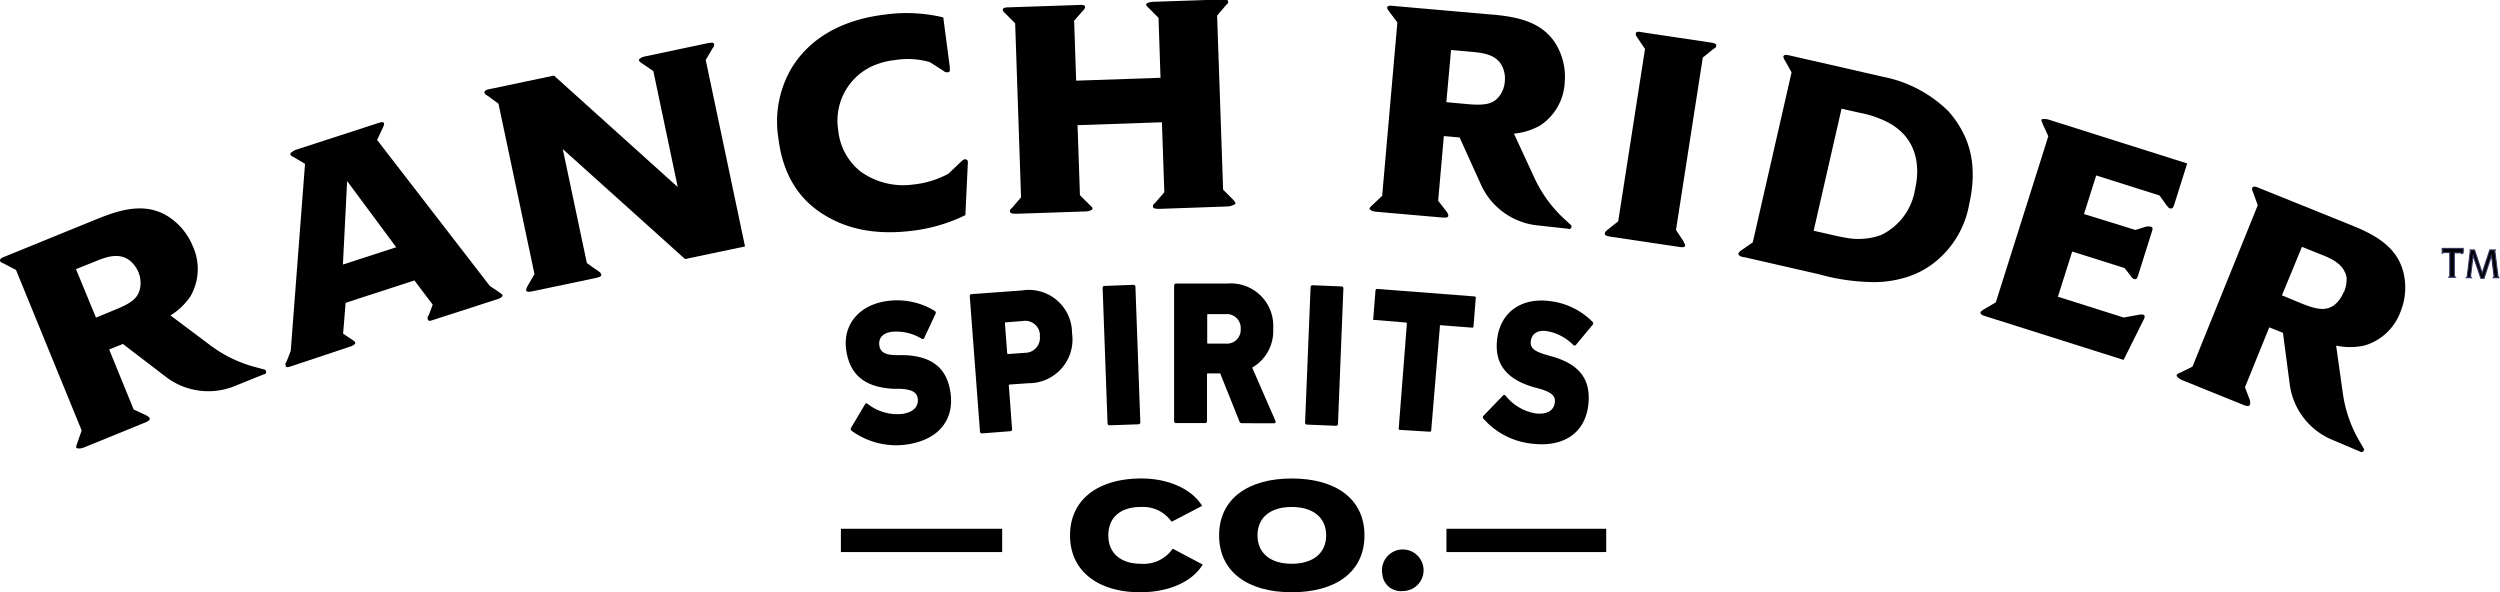 <svg xmlns="http://www.w3.org/2000/svg" viewBox="0 0 250.06 59.24"><defs><style>.cls-1{stroke:#353565;stroke-miterlimit:10;stroke-width:0.11px;}</style></defs><g id="Layer_2" data-name="Layer 2"><g id="Layer_1-2" data-name="Layer 1"><path d="M117.3,54.88l3,1.59c-1,1.65-3.26,2.77-6.27,2.77-4.12,0-7-2.06-7-5.69s2.87-5.69,7.13-5.69c2.87,0,5.13,1.16,6.08,2.74l-3.05,1.59a3.48,3.48,0,0,0-3.07-1.48c-2,0-3.26,1-3.26,2.84s1.31,2.84,3.26,2.84A3.53,3.53,0,0,0,117.3,54.88Z"/><path d="M121.94,53.55c0-3.65,2.9-5.69,7.26-5.69s7.28,2,7.28,5.69-2.9,5.69-7.28,5.69S121.94,57.2,121.94,53.55Zm10.71,0c0-1.78-1.31-2.84-3.45-2.84s-3.42,1.06-3.42,2.84,1.3,2.84,3.42,2.84S132.65,55.34,132.65,53.55Z"/><path d="M138.26,57.38a2.08,2.08,0,1,1,2.05,1.74A1.86,1.86,0,0,1,138.26,57.38Z"/><rect x="84.11" y="52.89" width="16.13" height="2.33"/><rect x="144.68" y="52.89" width="15.98" height="2.33"/><path d="M49.8,29.91,43.33,32c-.29.1-.47.16-.54-.06s0-.23.12-.47l.37-1-1.83-2.42-6.88,2.24-.25,3.09.89.59c.12.08.27.16.32.3s-.24.31-.42.37l-6,2c-.3.09-.48.15-.54-.07s0-.23.12-.47l.39-1,1.43-18.71-1.19-.71c-.08,0-.28-.16-.28-.28s.38-.36.56-.42l8.13-2.64c.36-.12.62-.2.69,0a.86.86,0,0,1-.11.4L37.72,14,49,28.61l.94.63c.12.09.28.16.32.3S50,29.86,49.8,29.91ZM34.72,18.11l-.42,8.35,5.33-1.73Z"/><path d="M71.28,4.82,70.59,6l3.93,18.65-6,1.26-12.23-11,2.41,11.4,1.14.81a.58.58,0,0,1,.3.33c.05.22-.24.28-.62.37l-6.18,1.3c-.38.08-.67.14-.72-.12a1.59,1.59,0,0,1,.15-.39l.69-1.19-3.6-17.05-1.11-.81c-.07,0-.27-.18-.3-.3,0-.29.47-.33.63-.37l6.33-1.33L67.79,18.71,65.35,7.11l-1.18-.8c-.08-.07-.27-.18-.26-.3s.24-.29.62-.37l6.21-1.31c.16,0,.63-.19.69.09A.48.48,0,0,1,71.28,4.82Z"/><path d="M96.8,16.45l-.24,5.07a16.58,16.58,0,0,1-5.37,1.57c-4.47.54-7.12-.61-8.69-1.56-1.79-1.08-4.09-3.16-4.64-7.69a10.55,10.55,0,0,1,1.24-6.9C80.23,5,82.79,2.15,88.5,1.46a15.76,15.76,0,0,1,5.85.28L95,6.68c0,.35.07.52-.19.55a.56.56,0,0,1-.45-.15L93,6.21A7.94,7.94,0,0,0,89.57,6a7.75,7.75,0,0,0-2.4.65A6,6,0,0,0,83.84,13a6,6,0,0,0,2.23,4.15,7.3,7.3,0,0,0,5.32,1.3,9.21,9.21,0,0,0,3.48-1.08l1.24-1.18c.18-.17.27-.24.4-.26.29,0,.29.2.29.23A1.14,1.14,0,0,1,96.8,16.45Z"/><path d="M122.85,20.65l-6.83.24c-.36,0-.69,0-.7-.24s.19-.3.22-.36l.92-1.06-.24-7-8.44.29.24,7,1,1c.17.14.28.25.25.37s-.29.24-.68.26l-6.87.23c-.39,0-.69,0-.7-.24s.19-.3.22-.36l.89-1.05-.59-17.4-1-1c-.07-.05-.24-.22-.24-.34,0-.29.52-.25.68-.26l6.86-.23c.2,0,.72-.08.7.21a.67.67,0,0,1-.22.36l-.88,1,.2,6,8.44-.29-.2-6-1-1c-.17-.14-.24-.26-.24-.35s.32-.24.71-.25l6.8-.23c.39,0,.69,0,.7.21s-.19.32-.22.35l-.89,1.06.6,17.4,1,1c.07.09.24.26.24.38S123,20.65,122.85,20.65Z"/><path d="M167.85,24.68l-6.73-1c-.35-.06-.64-.1-.6-.37,0-.11.2-.26.25-.31l1.09-.87L164.54,4.9l-.78-1.16c-.06-.07-.19-.27-.14-.38,0-.29.52-.16.71-.12l6.69,1c.39.06.68.11.65.34s-.25.29-.28.31l-1.07.87L167.64,23l.76,1.15c0,.1.18.3.16.41C168.52,24.82,168,24.71,167.85,24.68Z"/><path d="M193.4,26.33a8.79,8.79,0,0,1-2.53,1.34,11,11,0,0,1-3.39.55,21.19,21.19,0,0,1-5.55-.79l-7.43-1.7c-.19,0-.68-.12-.61-.41a.84.84,0,0,1,.3-.29l1.13-.79,3.88-17-.67-1.2a.75.75,0,0,1-.15-.4c.09-.22.37-.15.73-.07l9.28,2.12a12.77,12.77,0,0,1,6.46,3.4,9.24,9.24,0,0,1,1.28,1.77c.87,1.51,1.68,3.86.83,7.6A9.52,9.52,0,0,1,193.4,26.33Zm-4.62-14.12a10.49,10.49,0,0,0-2.82-.94l-1.76-.4-2.79,12.21,1.86.42c.41.1.83.19,1.25.26a6.71,6.71,0,0,0,3.63-.25,6.12,6.12,0,0,0,3.4-4.57C192.14,16.37,191.61,13.67,188.78,12.21Z"/><path d="M212.41,36l-13.72-4.34c-.37-.11-.65-.2-.58-.46a1.68,1.68,0,0,1,.33-.26l1.19-.7,5.25-16.61-.57-1.25c0-.08-.15-.29-.11-.41s.57-.06.73,0l13.84,4.38-1.3,4.13c-.05.14-.12.27-.13.3a.34.34,0,0,1-.3.06c-.09,0-.17-.12-.32-.29l-.72-1-6.33-2-1.22,3.86L213.59,23l1.07-.33a1.15,1.15,0,0,1,.46,0c.22.07.22.19.13.47l-1.39,4.41c-.07.19-.11.45-.4.36a.63.63,0,0,1-.34-.32l-.62-.78-5.23-1.65-1.43,4.52,6.58,2.08,1.54-.28a.91.91,0,0,1,.42,0c.18.08.17.21.06.45Z"/><path d="M85.2,43.1a.23.23,0,0,1-.06-.33l1.4-2.36a.16.16,0,0,1,.26,0,4.83,4.83,0,0,0,3.38,1c1.16-.14,1.71-.74,1.62-1.52-.07-.59-.47-.93-1.74-1l-.68,0C86.6,38.75,85,37.58,84.64,35S86,30.45,88.81,30.1a7.22,7.22,0,0,1,4.69,1,.22.22,0,0,1,.07.3l-1.12,2.39a.17.17,0,0,1-.25.1,4.8,4.8,0,0,0-3-.7c-.93.11-1.33.66-1.25,1.33s.53,1,1.75,1l.68,0c2.82.09,4.39,1.27,4.71,3.9s-1.24,4.66-4.61,5.07A7.58,7.58,0,0,1,85.2,43.1Z"/><path d="M98.22,43.35a.19.19,0,0,1-.2-.2L97,29.64a.19.19,0,0,1,.17-.22l5.06-.37a4.32,4.32,0,0,1,5,4.28,4.37,4.37,0,0,1-4.35,5l-1.87.13a.1.1,0,0,0-.1.13l.32,4.32a.18.18,0,0,1-.17.22Zm5.8-9.78a1.47,1.47,0,0,0-1.72-1.46l-1.68.13c-.07,0-.1,0-.1.13l.22,2.93c0,.08.05.12.12.11l1.67-.12A1.49,1.49,0,0,0,104,33.57Z"/><path d="M110.29,28.81c0-.13.07-.21.18-.21l2.91-.11a.19.19,0,0,1,.19.2l.49,13.53a.19.19,0,0,1-.18.22l-2.91.1a.19.19,0,0,1-.19-.2Z"/><path d="M124.24,42.33c-.17,0-.22-.06-.28-.21l-1.91-4.77h-1.21c-.07,0-.11,0-.11.12v4.64a.19.19,0,0,1-.19.21h-2.91a.19.19,0,0,1-.19-.21l0-13.55a.19.19,0,0,1,.19-.2h5.16a4.24,4.24,0,0,1,4.56,4.51,4.23,4.23,0,0,1-2.1,3.9l2.32,5.32c.06.13,0,.25-.13.25Zm-.14-9.42a1.39,1.39,0,0,0-1.49-1.49h-1.75c-.08,0-.11,0-.11.12v2.71c0,.08,0,.12.11.12h1.75A1.38,1.38,0,0,0,124.1,32.91Z"/><path d="M131.09,28.73a.19.19,0,0,1,.19-.2l2.91.12a.18.18,0,0,1,.18.21l-.54,13.54a.19.19,0,0,1-.2.19l-2.91-.12a.19.19,0,0,1-.18-.21Z"/><path d="M140.06,43H140s-.05,0-.09-.07a.15.15,0,0,1,0-.08v-.06l.81-10.4a.13.13,0,0,0-.09-.13h0L137.49,32h-.06a.1.1,0,0,1-.07,0v0a0,0,0,0,0,0,0,.25.25,0,0,1,0-.12l.22-2.79a.2.2,0,0,1,.14-.19h.06l9.71.75a.15.15,0,0,1,.12.07.07.07,0,0,1,0,0,.24.24,0,0,1,0,.11l-.22,2.78a.29.29,0,0,1-.07.16.11.11,0,0,1-.1,0h0l-3.11-.24s-.06,0-.08,0l0,0v.06L143.16,43v.06a.19.19,0,0,1-.1.12s-.05,0-.09,0Z"/><path d="M148.4,41.9a.22.22,0,0,1,0-.33l1.93-2a.16.16,0,0,1,.26,0,4.88,4.88,0,0,0,3,1.78c1.16.14,1.84-.31,1.93-1.08.08-.6-.23-1-1.44-1.36l-.66-.18c-2.67-.77-4-2.29-3.66-4.88s2.37-4.09,5.22-3.74a7.18,7.18,0,0,1,4.31,2.08.22.22,0,0,1,0,.31l-1.66,2a.18.18,0,0,1-.27,0,4.87,4.87,0,0,0-2.7-1.39c-.93-.11-1.45.32-1.54,1s.29,1,1.47,1.36l.65.19c2.71.76,3.95,2.28,3.62,4.91s-2.33,4.22-5.7,3.8A7.49,7.49,0,0,1,148.4,41.9Z"/><path d="M26.37,36.94l-.75-.2a13.07,13.07,0,0,1-4.57-2.19l-4-3a6.58,6.58,0,0,0,2-1.91,5.48,5.48,0,0,0,.24-5,6.4,6.4,0,0,0-2.49-3c-1.81-1.13-3.78-.92-5.86-.2-.53.18-1,.38-1.54.59L.57,25.63c-.16.07-.67.21-.55.48,0,.11.26.21.34.24L1.6,27,8.17,43.06l-.46,1.3c0,.07-.13.3-.08.41s.37.13.74,0l6.05-2.47c.18-.07.65-.23.55-.48a.87.87,0,0,0-.33-.27l-1.27-.59-2.45-6,1.37-.56,0,0,4.36,3.34a7,7,0,0,0,6.89.85l2.82-1.14A.24.24,0,0,0,26.37,36.94ZM9.6,31.77l-2-4.85,2-.8c1.12-.46,2.28-.84,3.33-.1a3,3,0,0,1,.92,1.21A2.85,2.85,0,0,1,14,28.89c-.21.88-.75,1.38-2.39,2.05Z"/><path d="M157.06,22.45l-.56-.52a13,13,0,0,1-3-4.09l-2.07-4.47a6.65,6.65,0,0,0,2.59-.8,5.46,5.46,0,0,0,2.49-4.33,6.41,6.41,0,0,0-.85-3.78c-1.1-1.83-2.94-2.55-5.13-2.86-.55-.08-1.07-.13-1.63-.17L139.45.6c-.16,0-.68-.13-.7.17,0,.11.13.3.19.37l.83,1.1-1.52,17.35-1,.94s-.25.21-.26.33.27.29.66.32l6.52.57c.19,0,.68.09.7-.17a.91.91,0,0,0-.16-.4l-.86-1.1.57-6.47,1.47.13h.1l2.18,4.81a7,7,0,0,0,5.67,4l3,.33A.24.24,0,0,0,157.06,22.45ZM145.14,5l2.12.19c1.21.11,2.42.3,3,1.44a2.85,2.85,0,0,1,.26,1.49,2.76,2.76,0,0,1-.6,1.56c-.58.69-1.29.89-3.06.74l-2.19-.2Z"/><path d="M240.4,27.25c-.51-2.07-2.06-3.3-4.06-4.23-.51-.24-1-.43-1.51-.64L226,18.82c-.15-.06-.62-.31-.73,0a.71.71,0,0,0,.09.41l.47,1.3-6.53,16.14-1.23.61c-.06,0-.31.13-.35.24s.18.35.54.5l6.06,2.45c.18.07.63.29.73,0a1.05,1.05,0,0,0,0-.43l-.5-1.3,2.43-6,1.37.55.69,5.23A7,7,0,0,0,233.3,44l2.81,1.19a.24.24,0,0,0,.31-.34l-.38-.66a13,13,0,0,1-1.69-4.78l-.68-4.84a6.77,6.77,0,0,0,2.8,0,5.47,5.47,0,0,0,3.65-3.42A6.38,6.38,0,0,0,240.4,27.25Zm-6,2a2.84,2.84,0,0,1-1,1.32c-.76.48-1.5.46-3.15-.2l-2-.83,2-4.85,2,.8c1.13.45,2.22,1,2.46,2.25A3.08,3.08,0,0,1,234.44,29.23Z"/><path class="cls-1" d="M246.24,25.37l0,0-.12-.08h-.63V27.6l.11.13s0,0,0,0,0,0-.06,0H245s-.06,0-.06,0a0,0,0,0,1,0,0l.1-.13V25.26h-.65l-.11.08,0,0s0,0,0-.06v-.43h2.1v.43S246.27,25.37,246.24,25.37Zm3.7,2.41h-.51s-.05,0-.05,0,0,0,0,0l.09-.12-.26-2.11-.75,2.29h-.31l-.78-2.29-.26,2.11.09.12s0,0,0,0-.05,0-.05,0h-.46s0,0,0,0,0,0,0,0l.09-.12L247.1,25,247,25s0,0,0,0,0,0,0,0h.51l.77,2.31.76-2.31h.5s.06,0,.06,0l0,0-.06.09.32,2.56.1.13a0,0,0,0,1,0,0S250,27.78,249.94,27.78Z"/></g></g></svg>